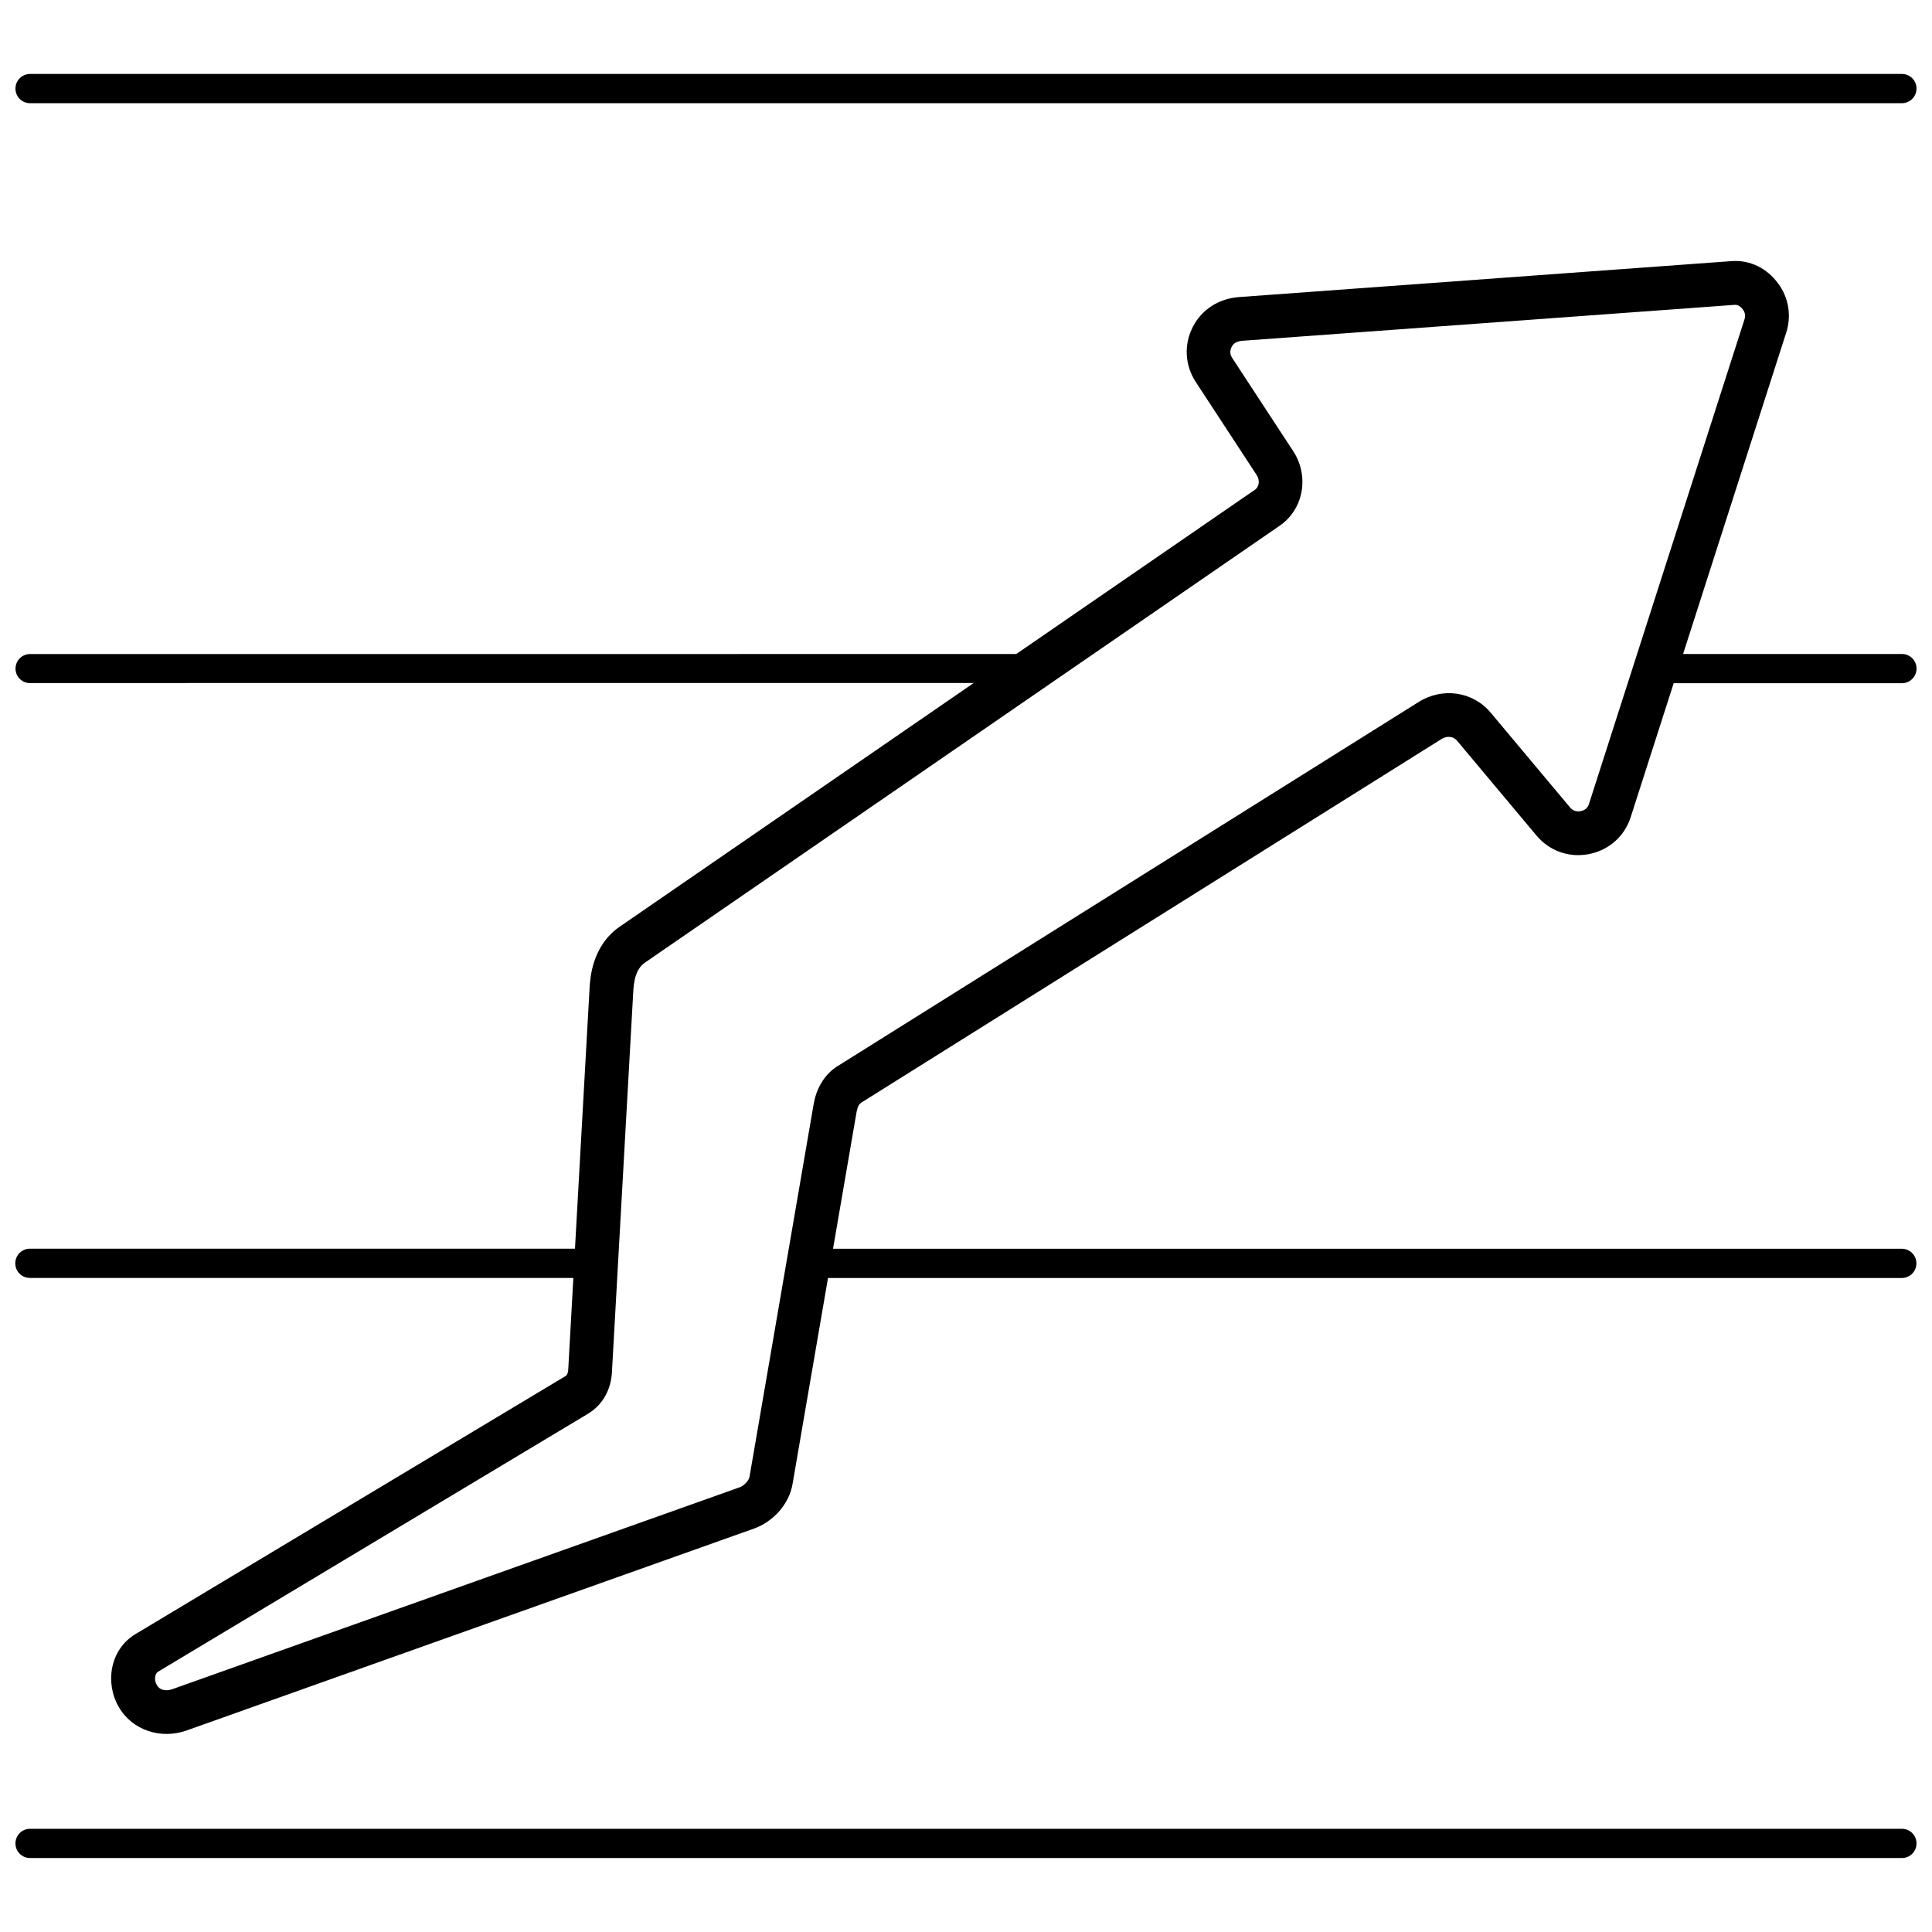 <?xml version="1.0" encoding="UTF-8"?>
<!-- Uploaded to: ICON Repo, www.iconrepo.com, Generator: ICON Repo Mixer Tools -->
<svg width="800px" height="800px" version="1.1" viewBox="144 144 512 512" xmlns="http://www.w3.org/2000/svg">
 <defs>
  <clipPath id="a">
   <path d="m148.09 163h503.81v474h-503.81z"/>
  </clipPath>
 </defs>
 <g clip-path="url(#a)">
  <path d="m151.97 325.04c-2.133 0-3.856-1.73-3.856-3.856 0-2.133 1.73-3.856 3.856-3.856l261.35-0.008 63.281-43.551c0.516-0.355 0.832-0.93 0.945-1.551 0.133-0.754-0.02-1.578-0.477-2.266l-16.18-24.723c-1.465-2.238-2.258-4.727-2.383-7.281-0.125-2.547 0.441-5.09 1.684-7.473 1.234-2.344 2.984-4.172 5.109-5.492l-0.008-0.008c2.125-1.32 4.562-2.066 7.168-2.258l130.43-9.52c2.488-0.184 4.82 0.305 6.926 1.328 2.094 1.023 3.914 2.582 5.367 4.535 1.434 1.922 2.336 4.066 2.707 6.316 0.363 2.25 0.191 4.562-0.547 6.84l-27.305 85.094h57.988c2.144 0 3.875 1.73 3.875 3.875 0 2.144-1.73 3.875-3.875 3.875h-60.484l-11.387 35.477c-0.824 2.555-2.258 4.746-4.172 6.43-1.922 1.703-4.285 2.871-6.918 3.379-2.633 0.508-5.234 0.305-7.625-0.547-2.41-0.852-4.562-2.344-6.285-4.41l-21.02-25.098c-0.469-0.555-1.09-0.891-1.75-0.984-0.766-0.113-1.578 0.059-2.297 0.496l-153.88 96.43 0.008 0.02c-0.277 0.172-0.488 0.41-0.66 0.699-0.25 0.43-0.422 1.016-0.547 1.695l-6.246 36.281h283.23c2.144 0 3.875 1.73 3.875 3.875 0 2.144-1.73 3.875-3.875 3.875h-284.56l-9.406 54.648c-0.461 2.668-1.77 5.176-3.551 7.203-1.789 2.027-4.133 3.656-6.621 4.543l-150.38 53.512c-3.348 1.188-6.938 1.227-10.141 0.152-3.242-1.082-6.066-3.242-7.894-6.438-1.848-3.223-2.402-7.043-1.676-10.504l0.008-0.02c0.738-3.519 2.785-6.715 6.141-8.734l113.96-68.371c0.164-0.094 0.305-0.258 0.41-0.449 0.184-0.324 0.285-0.738 0.305-1.207l1.359-24.348h-144.02c-2.144 0-3.875-1.73-3.875-3.875s1.73-3.875 3.875-3.875h144.45l3.856-68.848c0.086-1.59 0.27-4.277 1.234-7.215 1.082-3.281 3.082-6.746 6.84-9.328l93.742-64.523-250.13 0.008zm496.05 303.61c2.144 0 3.875 1.73 3.875 3.875 0 2.144-1.73 3.875-3.875 3.875h-496.05c-2.144 0-3.875-1.73-3.875-3.875 0-2.144 1.73-3.875 3.875-3.875zm-496.05-457.3c-2.144 0-3.875-1.73-3.875-3.875 0-2.144 1.73-3.875 3.875-3.875h496.05c2.144 0 3.875 1.73 3.875 3.875 0 2.144-1.73 3.875-3.875 3.875zm147.89 347.29-113.96 68.371c-0.383 0.23-0.633 0.668-0.746 1.188-0.164 0.766-0.027 1.617 0.402 2.356 0.355 0.613 0.859 1.016 1.445 1.215 0.773 0.258 1.703 0.219 2.648-0.113l150.38-53.512c0.613-0.219 1.234-0.68 1.762-1.273 0.441-0.496 0.746-1.023 0.832-1.473l16.984-98.691c0.336-1.953 0.957-3.836 1.953-5.559 1.082-1.875 2.574-3.492 4.562-4.734l0.008 0.02 153.85-96.414c3.109-1.953 6.68-2.66 10.055-2.18 3.414 0.488 6.629 2.18 9.012 5.023l21.02 25.098c0.375 0.441 0.793 0.746 1.242 0.91 0.469 0.164 1.004 0.199 1.578 0.086 0.582-0.113 1.062-0.336 1.414-0.652 0.363-0.316 0.641-0.754 0.812-1.301l41.18-128.32c0.164-0.508 0.211-0.996 0.133-1.434-0.066-0.422-0.258-0.859-0.574-1.273-0.336-0.449-0.719-0.785-1.148-0.996-0.305-0.152-0.652-0.219-1.023-0.191l-130.43 9.52c-0.727 0.059-1.367 0.23-1.855 0.535l-0.008-0.008-0.02 0.008c-0.375 0.23-0.699 0.582-0.945 1.051-0.27 0.516-0.391 1.035-0.375 1.52 0.02 0.469 0.199 0.977 0.516 1.465l16.18 24.723c2.094 3.215 2.812 7.031 2.199 10.582-0.621 3.578-2.574 6.906-5.809 9.137l-168.23 115.79c-1.254 0.859-1.973 2.164-2.391 3.426-0.527 1.605-0.633 3.242-0.688 4.219l-5.656 100.94c-0.125 2.219-0.707 4.363-1.762 6.246-1.062 1.887-2.582 3.512-4.594 4.719z"/>
 </g>
</svg>